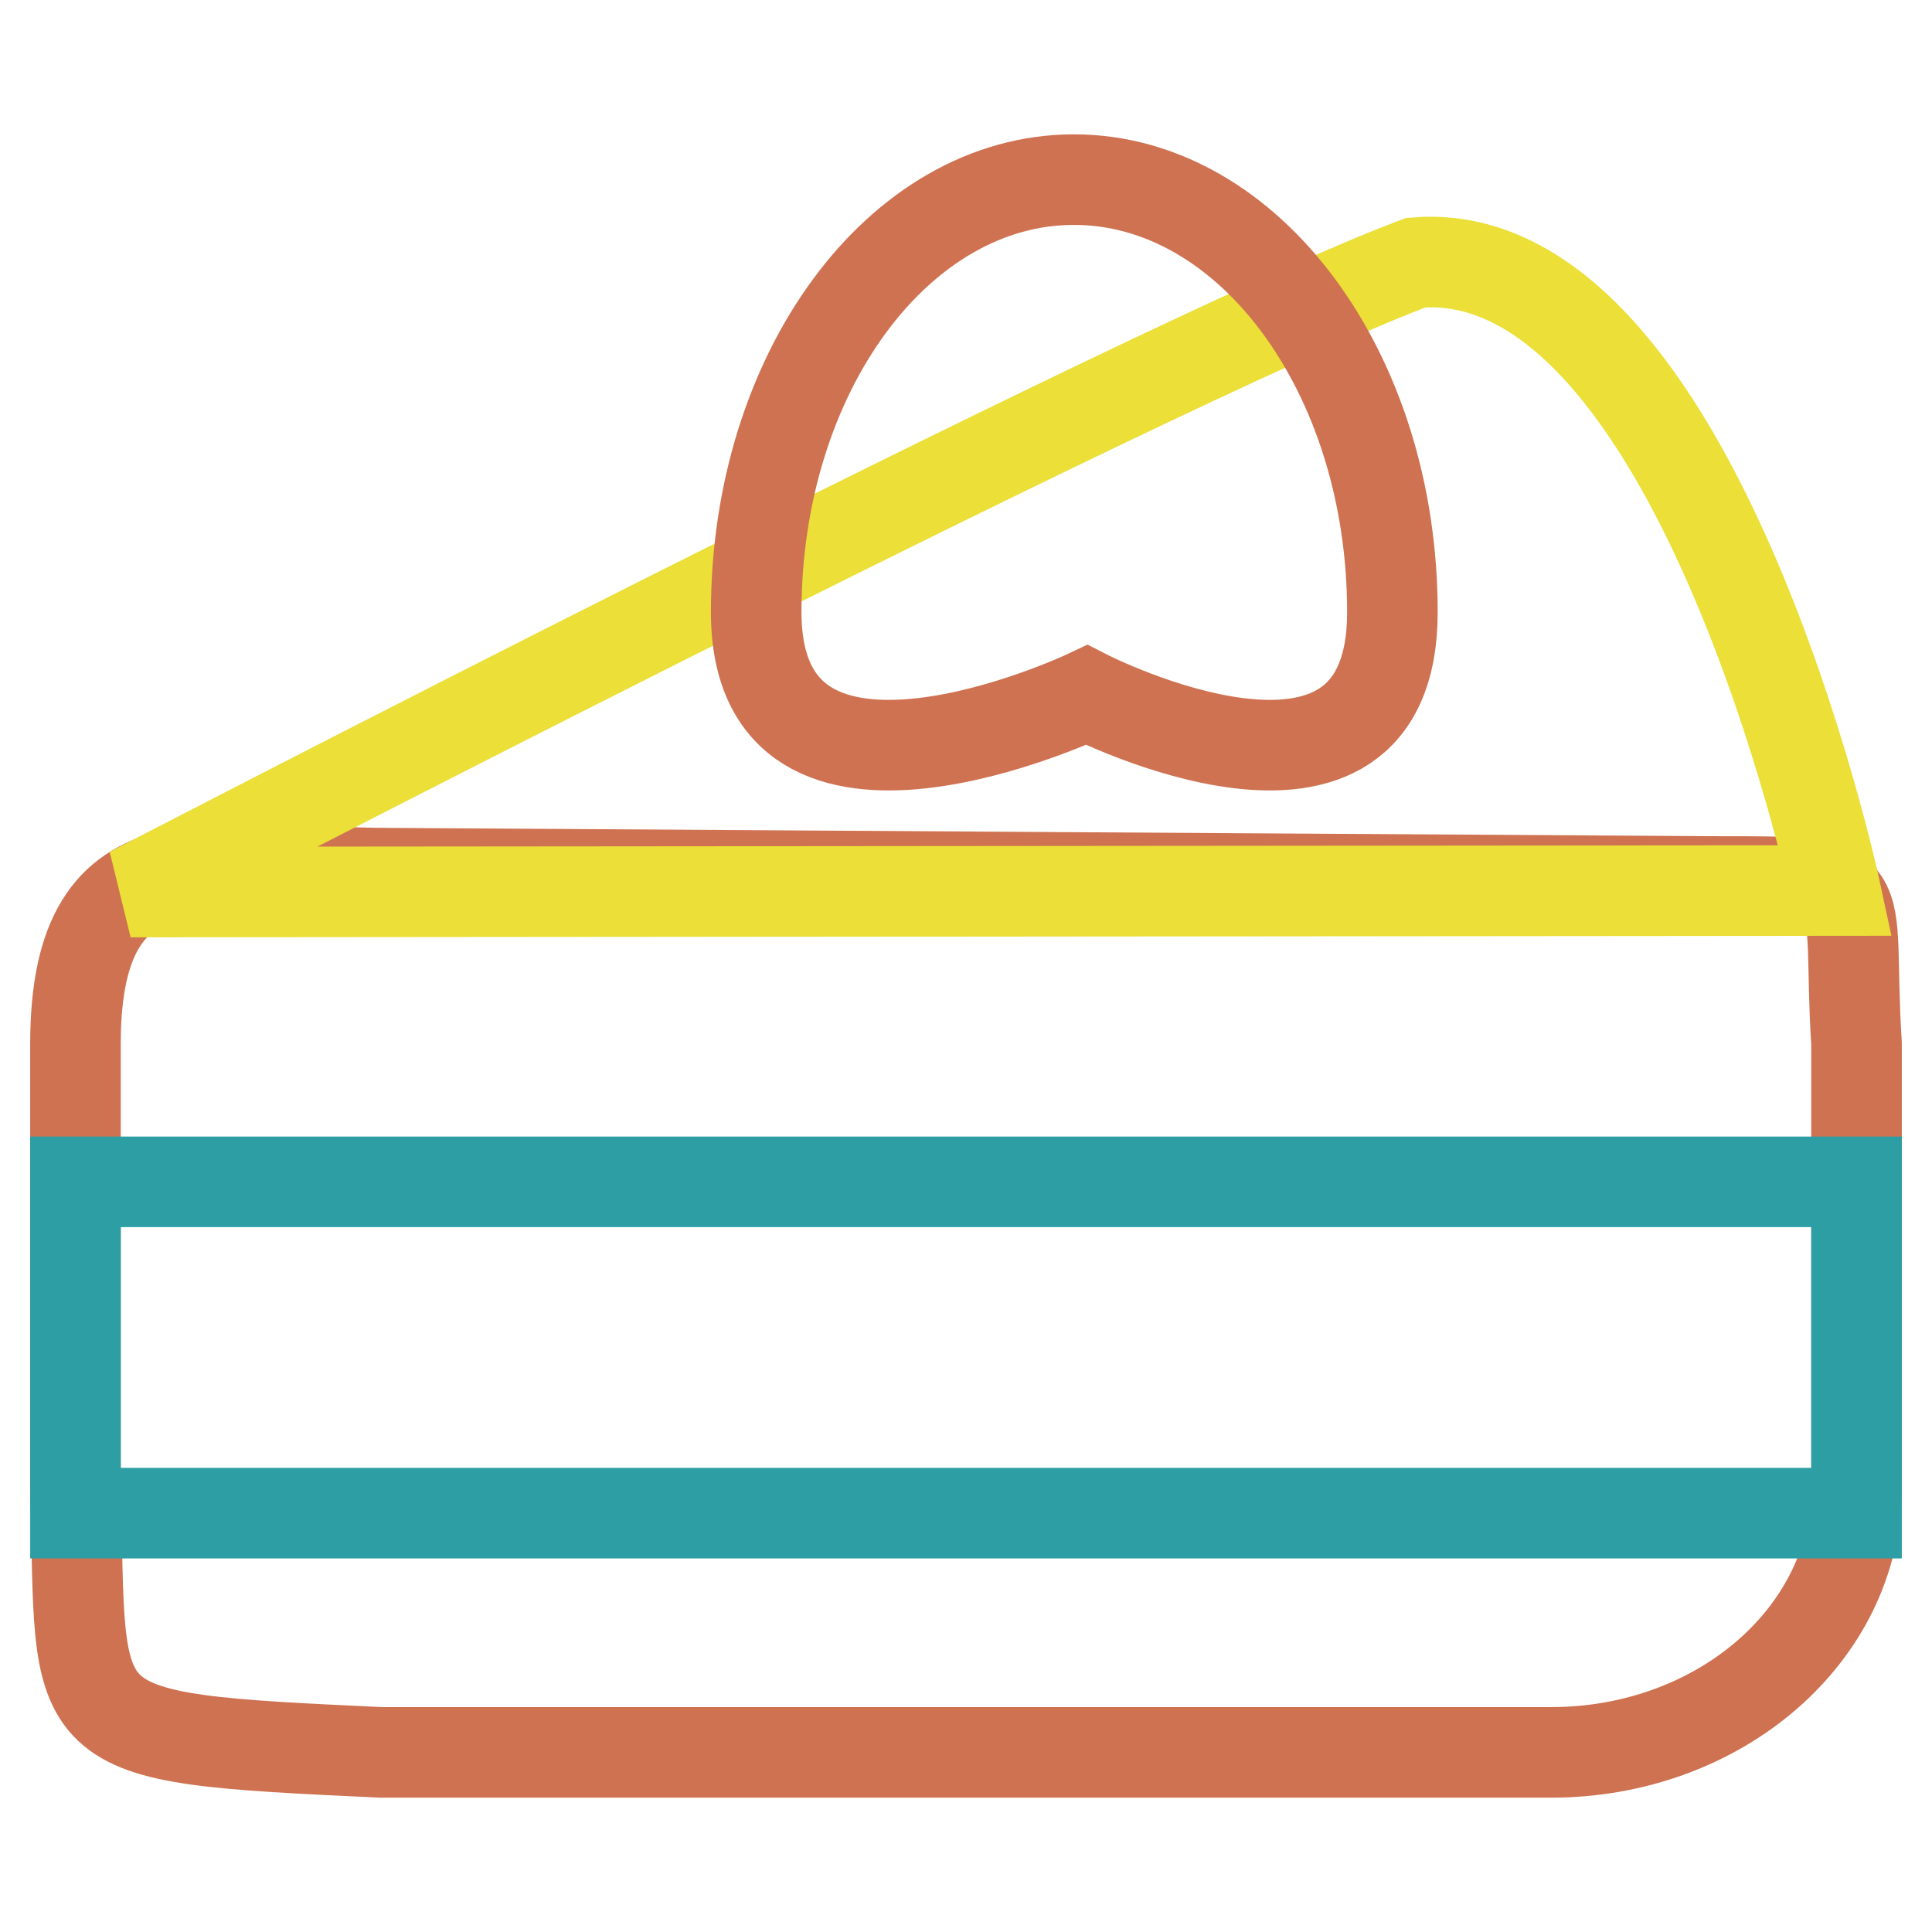 <?xml version="1.0" encoding="utf-8"?>
<!-- Svg Vector Icons : http://www.onlinewebfonts.com/icon -->
<!DOCTYPE svg PUBLIC "-//W3C//DTD SVG 1.1//EN" "http://www.w3.org/Graphics/SVG/1.1/DTD/svg11.dtd">
<svg version="1.1" xmlns="http://www.w3.org/2000/svg" xmlns:xlink="http://www.w3.org/1999/xlink" x="0px" y="0px" viewBox="0 0 256 256" enable-background="new 0 0 256 256" xml:space="preserve">
<g> <path stroke-width="12" fill-opacity="0" stroke="#cf7251"  d="M246,197c0,19.5-18.1,35.2-40.5,35.2H50.5c-43-2-39.6-2-40.5-35.2v-58.7c0-29.3,19.2-22.6,41.6-22.6 l175.3,1.1c22.3,0,17.7-0.3,19.1,21.5V197z"/> <path stroke-width="12" fill-opacity="0" stroke="#2d9fa4"  d="M10,156.6h236v43.9H10V156.6z"/> <path stroke-width="12" fill-opacity="0" stroke="#ebdf38"  d="M17.3,118.2c0,0,134.6-69.9,170.3-83.4c37.1-3.1,55.6,83.2,55.6,83.2L17.3,118.2L17.3,118.2z"/> <path stroke-width="12" fill-opacity="0" stroke="#cf7251"  d="M184.5,81.1c0,31.7-40.5,11-40.5,11s-43.8,20.7-43.8-11c0-31.7,18.9-57.3,42.1-57.3S184.5,49.4,184.5,81.1z "/></g>
</svg>